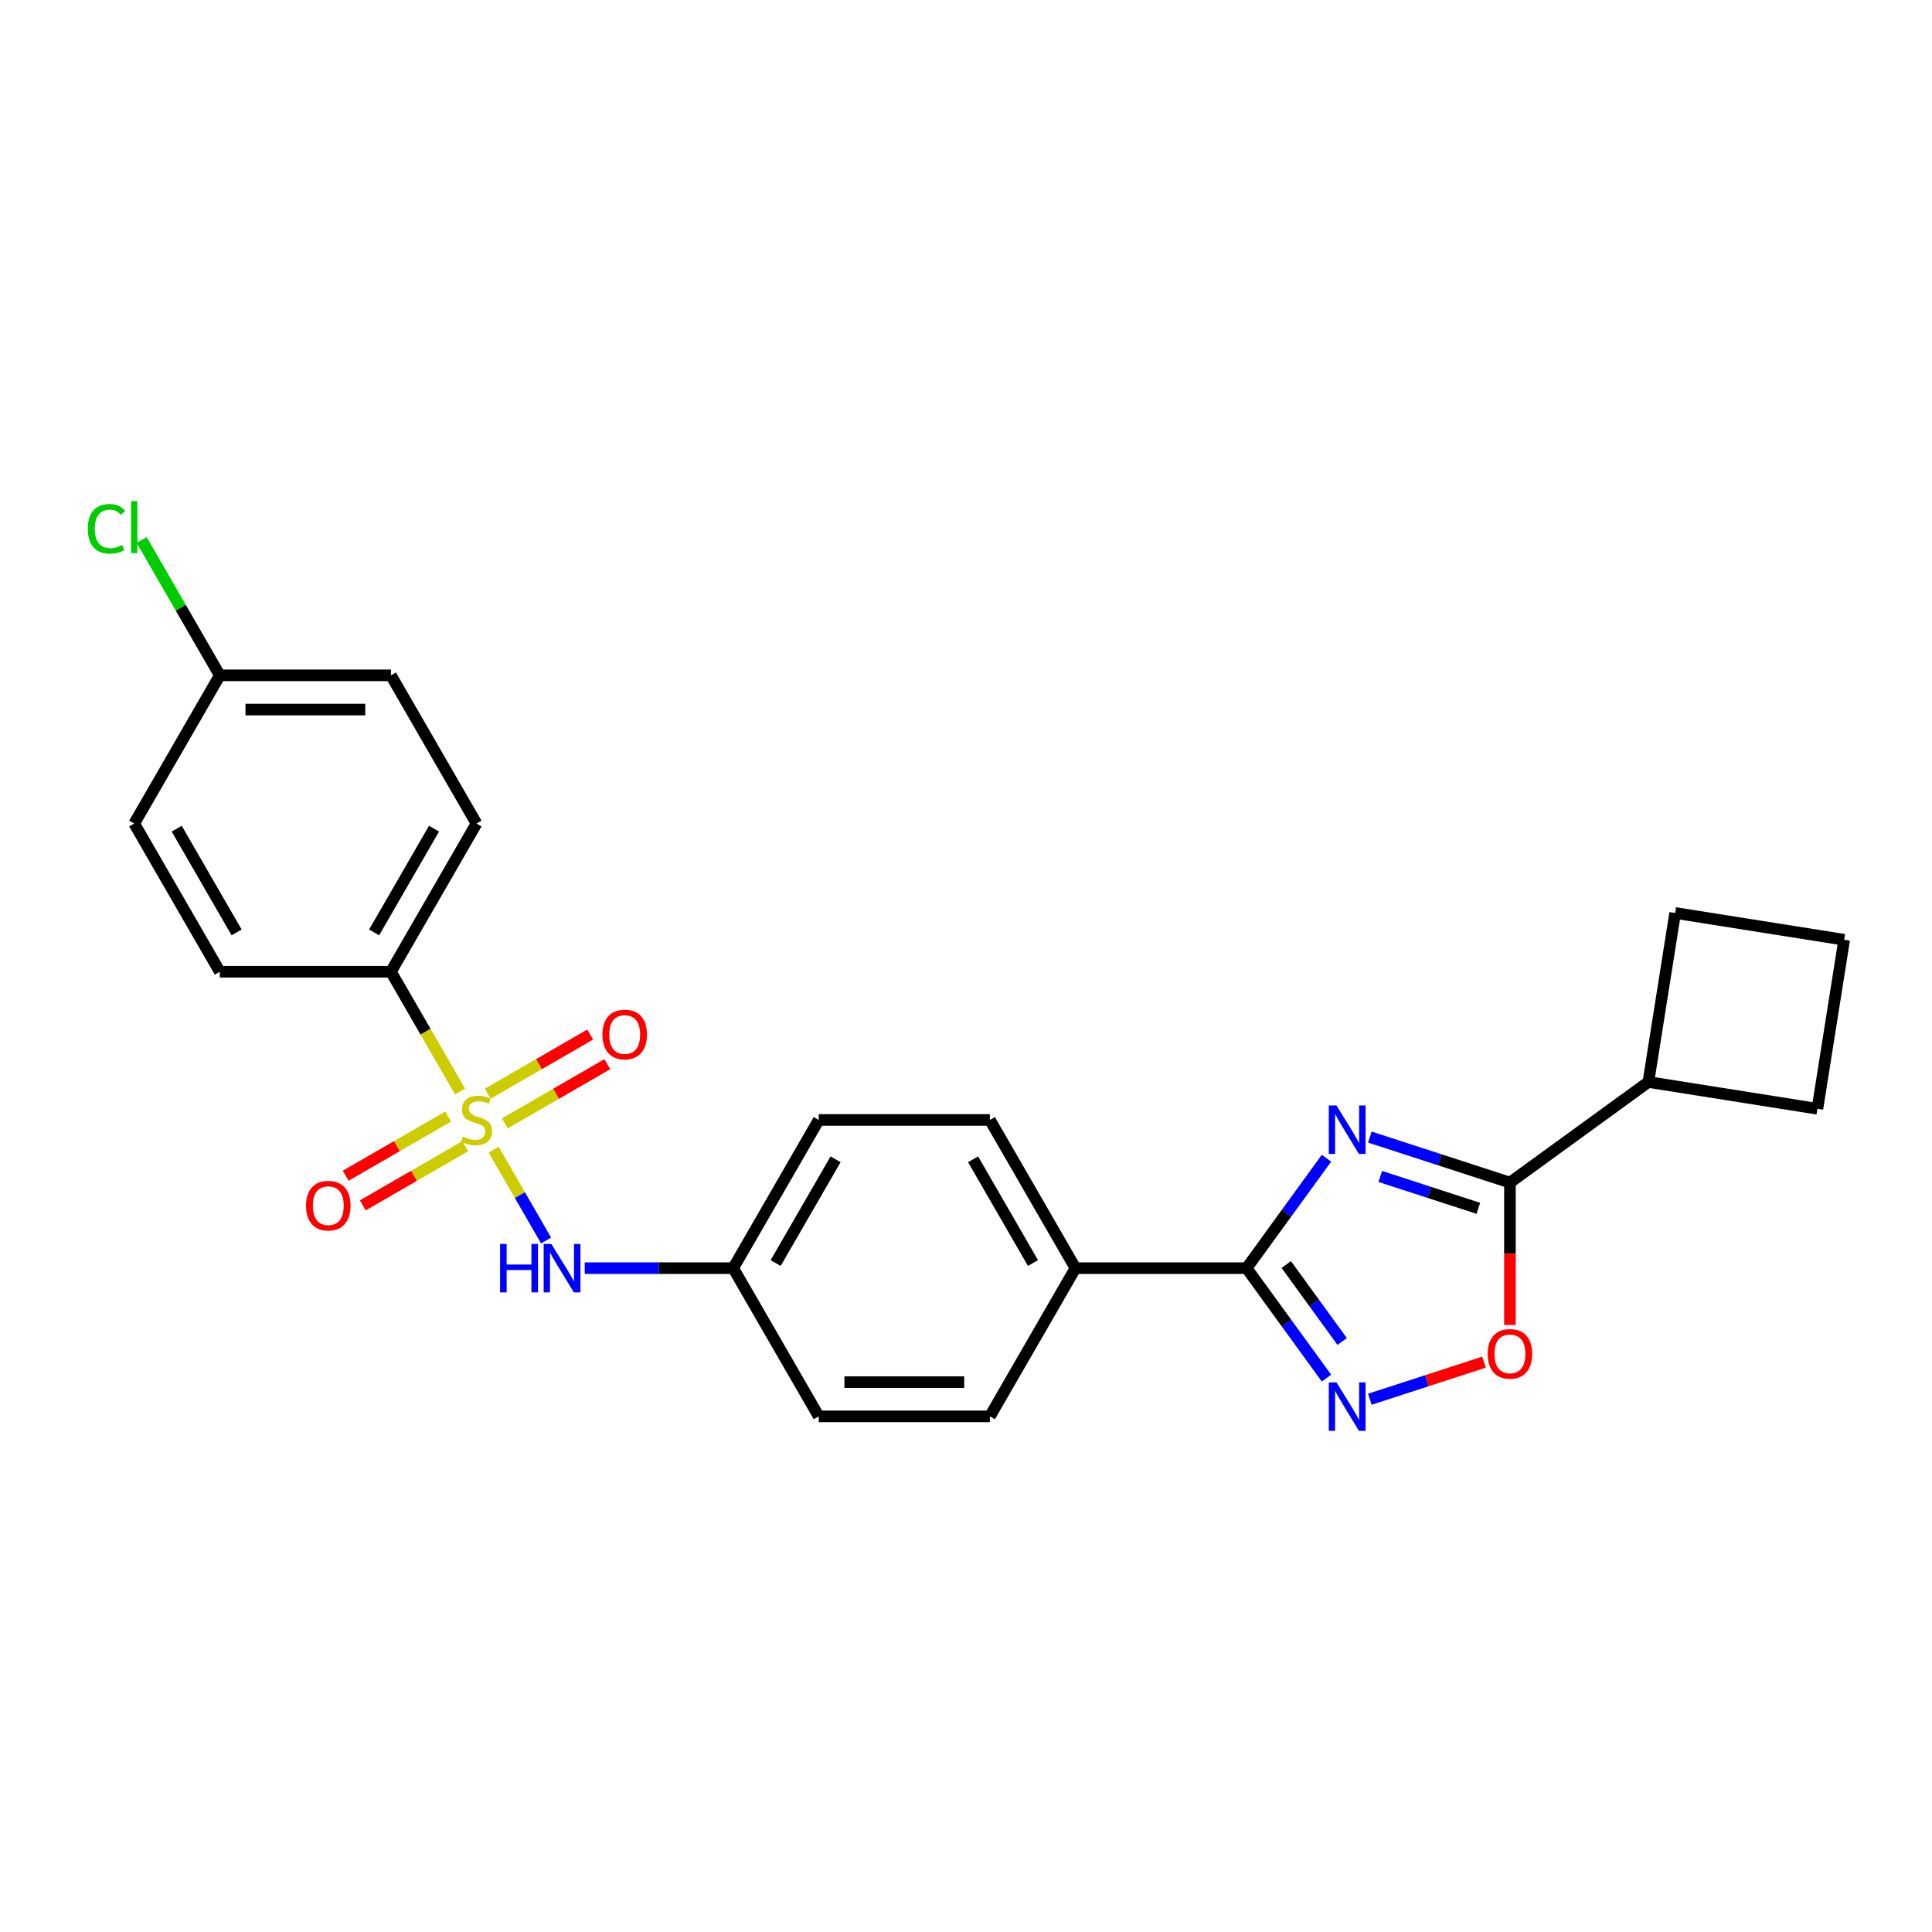 <?xml version='1.0' encoding='iso-8859-1'?>
<svg version='1.1' baseProfile='full'
              xmlns='http://www.w3.org/2000/svg'
                      xmlns:rdkit='http://www.rdkit.org/xml'
                      xmlns:xlink='http://www.w3.org/1999/xlink'
                  xml:space='preserve'
width='1000px' height='1000px' viewBox='0 0 1000 1000'>
<!-- END OF HEADER -->
<rect style='opacity:1.0;fill:#FFFFFF;stroke:none' width='1000' height='1000' x='0' y='0'> </rect>
<path class='bond-5' d='M 255.521,595.082 L 269.09,618.584' style='fill:none;fill-rule:evenodd;stroke:#CCCC00;stroke-width:6px;stroke-linecap:butt;stroke-linejoin:miter;stroke-opacity:1' />
<path class='bond-5' d='M 269.09,618.584 L 282.658,642.085' style='fill:none;fill-rule:evenodd;stroke:#0000FF;stroke-width:6px;stroke-linecap:butt;stroke-linejoin:miter;stroke-opacity:1' />
<path class='bond-6' d='M 238.133,564.966 L 220.238,533.971' style='fill:none;fill-rule:evenodd;stroke:#CCCC00;stroke-width:6px;stroke-linecap:butt;stroke-linejoin:miter;stroke-opacity:1' />
<path class='bond-6' d='M 220.238,533.971 L 202.344,502.977' style='fill:none;fill-rule:evenodd;stroke:#000000;stroke-width:6px;stroke-linecap:butt;stroke-linejoin:miter;stroke-opacity:1' />
<path class='bond-7' d='M 231.946,577.938 L 205.436,593.244' style='fill:none;fill-rule:evenodd;stroke:#CCCC00;stroke-width:6px;stroke-linecap:butt;stroke-linejoin:miter;stroke-opacity:1' />
<path class='bond-7' d='M 205.436,593.244 L 178.927,608.549' style='fill:none;fill-rule:evenodd;stroke:#FF0000;stroke-width:6px;stroke-linecap:butt;stroke-linejoin:miter;stroke-opacity:1' />
<path class='bond-7' d='M 240.804,593.28 L 214.294,608.586' style='fill:none;fill-rule:evenodd;stroke:#CCCC00;stroke-width:6px;stroke-linecap:butt;stroke-linejoin:miter;stroke-opacity:1' />
<path class='bond-7' d='M 214.294,608.586 L 187.784,623.891' style='fill:none;fill-rule:evenodd;stroke:#FF0000;stroke-width:6px;stroke-linecap:butt;stroke-linejoin:miter;stroke-opacity:1' />
<path class='bond-8' d='M 261.319,581.436 L 287.829,566.131' style='fill:none;fill-rule:evenodd;stroke:#CCCC00;stroke-width:6px;stroke-linecap:butt;stroke-linejoin:miter;stroke-opacity:1' />
<path class='bond-8' d='M 287.829,566.131 L 314.339,550.825' style='fill:none;fill-rule:evenodd;stroke:#FF0000;stroke-width:6px;stroke-linecap:butt;stroke-linejoin:miter;stroke-opacity:1' />
<path class='bond-8' d='M 252.461,566.094 L 278.971,550.789' style='fill:none;fill-rule:evenodd;stroke:#CCCC00;stroke-width:6px;stroke-linecap:butt;stroke-linejoin:miter;stroke-opacity:1' />
<path class='bond-8' d='M 278.971,550.789 L 305.481,535.483' style='fill:none;fill-rule:evenodd;stroke:#FF0000;stroke-width:6px;stroke-linecap:butt;stroke-linejoin:miter;stroke-opacity:1' />
<path class='bond-0' d='M 686.576,599.494 L 665.905,627.946' style='fill:none;fill-rule:evenodd;stroke:#0000FF;stroke-width:6px;stroke-linecap:butt;stroke-linejoin:miter;stroke-opacity:1' />
<path class='bond-0' d='M 665.905,627.946 L 645.233,656.398' style='fill:none;fill-rule:evenodd;stroke:#000000;stroke-width:6px;stroke-linecap:butt;stroke-linejoin:miter;stroke-opacity:1' />
<path class='bond-2' d='M 709.026,588.548 L 745.283,600.328' style='fill:none;fill-rule:evenodd;stroke:#0000FF;stroke-width:6px;stroke-linecap:butt;stroke-linejoin:miter;stroke-opacity:1' />
<path class='bond-2' d='M 745.283,600.328 L 781.54,612.109' style='fill:none;fill-rule:evenodd;stroke:#000000;stroke-width:6px;stroke-linecap:butt;stroke-linejoin:miter;stroke-opacity:1' />
<path class='bond-2' d='M 714.428,608.93 L 739.809,617.177' style='fill:none;fill-rule:evenodd;stroke:#0000FF;stroke-width:6px;stroke-linecap:butt;stroke-linejoin:miter;stroke-opacity:1' />
<path class='bond-2' d='M 739.809,617.177 L 765.189,625.423' style='fill:none;fill-rule:evenodd;stroke:#000000;stroke-width:6px;stroke-linecap:butt;stroke-linejoin:miter;stroke-opacity:1' />
<path class='bond-1' d='M 645.233,656.398 L 556.655,656.398' style='fill:none;fill-rule:evenodd;stroke:#000000;stroke-width:6px;stroke-linecap:butt;stroke-linejoin:miter;stroke-opacity:1' />
<path class='bond-3' d='M 645.233,656.398 L 665.905,684.85' style='fill:none;fill-rule:evenodd;stroke:#000000;stroke-width:6px;stroke-linecap:butt;stroke-linejoin:miter;stroke-opacity:1' />
<path class='bond-3' d='M 665.905,684.85 L 686.576,713.302' style='fill:none;fill-rule:evenodd;stroke:#0000FF;stroke-width:6px;stroke-linecap:butt;stroke-linejoin:miter;stroke-opacity:1' />
<path class='bond-3' d='M 665.767,654.521 L 680.237,674.437' style='fill:none;fill-rule:evenodd;stroke:#000000;stroke-width:6px;stroke-linecap:butt;stroke-linejoin:miter;stroke-opacity:1' />
<path class='bond-3' d='M 680.237,674.437 L 694.707,694.353' style='fill:none;fill-rule:evenodd;stroke:#0000FF;stroke-width:6px;stroke-linecap:butt;stroke-linejoin:miter;stroke-opacity:1' />
<path class='bond-10' d='M 781.54,612.109 L 853.201,560.044' style='fill:none;fill-rule:evenodd;stroke:#000000;stroke-width:6px;stroke-linecap:butt;stroke-linejoin:miter;stroke-opacity:1' />
<path class='bond-27' d='M 781.54,612.109 L 781.54,648.949' style='fill:none;fill-rule:evenodd;stroke:#000000;stroke-width:6px;stroke-linecap:butt;stroke-linejoin:miter;stroke-opacity:1' />
<path class='bond-27' d='M 781.54,648.949 L 781.54,685.788' style='fill:none;fill-rule:evenodd;stroke:#FF0000;stroke-width:6px;stroke-linecap:butt;stroke-linejoin:miter;stroke-opacity:1' />
<path class='bond-4' d='M 709.026,724.248 L 738.572,714.648' style='fill:none;fill-rule:evenodd;stroke:#0000FF;stroke-width:6px;stroke-linecap:butt;stroke-linejoin:miter;stroke-opacity:1' />
<path class='bond-4' d='M 738.572,714.648 L 768.119,705.048' style='fill:none;fill-rule:evenodd;stroke:#FF0000;stroke-width:6px;stroke-linecap:butt;stroke-linejoin:miter;stroke-opacity:1' />
<path class='bond-13' d='M 302.649,656.398 L 341.074,656.398' style='fill:none;fill-rule:evenodd;stroke:#0000FF;stroke-width:6px;stroke-linecap:butt;stroke-linejoin:miter;stroke-opacity:1' />
<path class='bond-13' d='M 341.074,656.398 L 379.499,656.398' style='fill:none;fill-rule:evenodd;stroke:#000000;stroke-width:6px;stroke-linecap:butt;stroke-linejoin:miter;stroke-opacity:1' />
<path class='bond-11' d='M 202.344,502.977 L 246.633,426.266' style='fill:none;fill-rule:evenodd;stroke:#000000;stroke-width:6px;stroke-linecap:butt;stroke-linejoin:miter;stroke-opacity:1' />
<path class='bond-11' d='M 193.645,482.612 L 224.647,428.915' style='fill:none;fill-rule:evenodd;stroke:#000000;stroke-width:6px;stroke-linecap:butt;stroke-linejoin:miter;stroke-opacity:1' />
<path class='bond-12' d='M 202.344,502.977 L 113.766,502.977' style='fill:none;fill-rule:evenodd;stroke:#000000;stroke-width:6px;stroke-linecap:butt;stroke-linejoin:miter;stroke-opacity:1' />
<path class='bond-9' d='M 556.655,656.398 L 512.366,579.687' style='fill:none;fill-rule:evenodd;stroke:#000000;stroke-width:6px;stroke-linecap:butt;stroke-linejoin:miter;stroke-opacity:1' />
<path class='bond-9' d='M 534.67,653.749 L 503.667,600.052' style='fill:none;fill-rule:evenodd;stroke:#000000;stroke-width:6px;stroke-linecap:butt;stroke-linejoin:miter;stroke-opacity:1' />
<path class='bond-26' d='M 556.655,656.398 L 512.366,733.109' style='fill:none;fill-rule:evenodd;stroke:#000000;stroke-width:6px;stroke-linecap:butt;stroke-linejoin:miter;stroke-opacity:1' />
<path class='bond-23' d='M 853.201,560.044 L 867.058,472.557' style='fill:none;fill-rule:evenodd;stroke:#000000;stroke-width:6px;stroke-linecap:butt;stroke-linejoin:miter;stroke-opacity:1' />
<path class='bond-24' d='M 853.201,560.044 L 940.689,573.901' style='fill:none;fill-rule:evenodd;stroke:#000000;stroke-width:6px;stroke-linecap:butt;stroke-linejoin:miter;stroke-opacity:1' />
<path class='bond-19' d='M 246.633,426.266 L 202.344,349.555' style='fill:none;fill-rule:evenodd;stroke:#000000;stroke-width:6px;stroke-linecap:butt;stroke-linejoin:miter;stroke-opacity:1' />
<path class='bond-20' d='M 113.766,502.977 L 69.477,426.266' style='fill:none;fill-rule:evenodd;stroke:#000000;stroke-width:6px;stroke-linecap:butt;stroke-linejoin:miter;stroke-opacity:1' />
<path class='bond-20' d='M 122.465,482.612 L 91.462,428.915' style='fill:none;fill-rule:evenodd;stroke:#000000;stroke-width:6px;stroke-linecap:butt;stroke-linejoin:miter;stroke-opacity:1' />
<path class='bond-17' d='M 379.499,656.398 L 423.788,733.109' style='fill:none;fill-rule:evenodd;stroke:#000000;stroke-width:6px;stroke-linecap:butt;stroke-linejoin:miter;stroke-opacity:1' />
<path class='bond-18' d='M 379.499,656.398 L 423.788,579.687' style='fill:none;fill-rule:evenodd;stroke:#000000;stroke-width:6px;stroke-linecap:butt;stroke-linejoin:miter;stroke-opacity:1' />
<path class='bond-18' d='M 401.485,653.749 L 432.487,600.052' style='fill:none;fill-rule:evenodd;stroke:#000000;stroke-width:6px;stroke-linecap:butt;stroke-linejoin:miter;stroke-opacity:1' />
<path class='bond-14' d='M 512.366,733.109 L 423.788,733.109' style='fill:none;fill-rule:evenodd;stroke:#000000;stroke-width:6px;stroke-linecap:butt;stroke-linejoin:miter;stroke-opacity:1' />
<path class='bond-14' d='M 499.08,715.393 L 437.075,715.393' style='fill:none;fill-rule:evenodd;stroke:#000000;stroke-width:6px;stroke-linecap:butt;stroke-linejoin:miter;stroke-opacity:1' />
<path class='bond-15' d='M 512.366,579.687 L 423.788,579.687' style='fill:none;fill-rule:evenodd;stroke:#000000;stroke-width:6px;stroke-linecap:butt;stroke-linejoin:miter;stroke-opacity:1' />
<path class='bond-16' d='M 113.766,349.555 L 69.477,426.266' style='fill:none;fill-rule:evenodd;stroke:#000000;stroke-width:6px;stroke-linecap:butt;stroke-linejoin:miter;stroke-opacity:1' />
<path class='bond-21' d='M 113.766,349.555 L 93.543,314.529' style='fill:none;fill-rule:evenodd;stroke:#000000;stroke-width:6px;stroke-linecap:butt;stroke-linejoin:miter;stroke-opacity:1' />
<path class='bond-21' d='M 93.543,314.529 L 73.321,279.503' style='fill:none;fill-rule:evenodd;stroke:#00CC00;stroke-width:6px;stroke-linecap:butt;stroke-linejoin:miter;stroke-opacity:1' />
<path class='bond-25' d='M 113.766,349.555 L 202.344,349.555' style='fill:none;fill-rule:evenodd;stroke:#000000;stroke-width:6px;stroke-linecap:butt;stroke-linejoin:miter;stroke-opacity:1' />
<path class='bond-25' d='M 127.052,367.271 L 189.057,367.271' style='fill:none;fill-rule:evenodd;stroke:#000000;stroke-width:6px;stroke-linecap:butt;stroke-linejoin:miter;stroke-opacity:1' />
<path class='bond-22' d='M 954.545,486.414 L 940.689,573.901' style='fill:none;fill-rule:evenodd;stroke:#000000;stroke-width:6px;stroke-linecap:butt;stroke-linejoin:miter;stroke-opacity:1' />
<path class='bond-28' d='M 954.545,486.414 L 867.058,472.557' style='fill:none;fill-rule:evenodd;stroke:#000000;stroke-width:6px;stroke-linecap:butt;stroke-linejoin:miter;stroke-opacity:1' />
<path  class='atom-0' d='M 239.546 588.297
Q 239.83 588.403, 240.999 588.899
Q 242.168 589.395, 243.444 589.714
Q 244.755 589.998, 246.03 589.998
Q 248.404 589.998, 249.786 588.864
Q 251.168 587.695, 251.168 585.675
Q 251.168 584.293, 250.459 583.443
Q 249.786 582.593, 248.723 582.132
Q 247.66 581.671, 245.889 581.14
Q 243.656 580.467, 242.31 579.829
Q 240.999 579.191, 240.042 577.845
Q 239.121 576.498, 239.121 574.231
Q 239.121 571.078, 241.247 569.129
Q 243.408 567.18, 247.66 567.18
Q 250.565 567.18, 253.861 568.562
L 253.046 571.29
Q 250.034 570.05, 247.766 570.05
Q 245.322 570.05, 243.975 571.078
Q 242.629 572.07, 242.664 573.806
Q 242.664 575.152, 243.338 575.967
Q 244.046 576.782, 245.038 577.243
Q 246.066 577.703, 247.766 578.235
Q 250.034 578.943, 251.38 579.652
Q 252.727 580.36, 253.683 581.813
Q 254.676 583.23, 254.676 585.675
Q 254.676 589.147, 252.337 591.025
Q 250.034 592.868, 246.172 592.868
Q 243.94 592.868, 242.239 592.372
Q 240.574 591.911, 238.59 591.096
L 239.546 588.297
' fill='#CCCC00'/>
<path  class='atom-1' d='M 691.753 572.194
L 699.973 585.481
Q 700.788 586.792, 702.099 589.166
Q 703.41 591.54, 703.481 591.681
L 703.481 572.194
L 706.811 572.194
L 706.811 597.28
L 703.374 597.28
L 694.552 582.753
Q 693.524 581.052, 692.426 579.103
Q 691.363 577.155, 691.044 576.552
L 691.044 597.28
L 687.785 597.28
L 687.785 572.194
L 691.753 572.194
' fill='#0000FF'/>
<path  class='atom-4' d='M 691.753 715.516
L 699.973 728.803
Q 700.788 730.114, 702.099 732.488
Q 703.41 734.862, 703.481 735.004
L 703.481 715.516
L 706.811 715.516
L 706.811 740.602
L 703.374 740.602
L 694.552 726.075
Q 693.524 724.374, 692.426 722.425
Q 691.363 720.477, 691.044 719.874
L 691.044 740.602
L 687.785 740.602
L 687.785 715.516
L 691.753 715.516
' fill='#0000FF'/>
<path  class='atom-5' d='M 770.025 700.758
Q 770.025 694.734, 773.002 691.369
Q 775.978 688.003, 781.54 688.003
Q 787.103 688.003, 790.079 691.369
Q 793.056 694.734, 793.056 700.758
Q 793.056 706.852, 790.044 710.324
Q 787.032 713.761, 781.54 713.761
Q 776.013 713.761, 773.002 710.324
Q 770.025 706.887, 770.025 700.758
M 781.54 710.927
Q 785.367 710.927, 787.422 708.375
Q 789.512 705.789, 789.512 700.758
Q 789.512 695.833, 787.422 693.353
Q 785.367 690.837, 781.54 690.837
Q 777.714 690.837, 775.623 693.317
Q 773.568 695.797, 773.568 700.758
Q 773.568 705.824, 775.623 708.375
Q 777.714 710.927, 781.54 710.927
' fill='#FF0000'/>
<path  class='atom-6' d='M 258.839 643.855
L 262.24 643.855
L 262.24 654.52
L 275.066 654.52
L 275.066 643.855
L 278.468 643.855
L 278.468 668.941
L 275.066 668.941
L 275.066 657.355
L 262.24 657.355
L 262.24 668.941
L 258.839 668.941
L 258.839 643.855
' fill='#0000FF'/>
<path  class='atom-6' d='M 285.377 643.855
L 293.597 657.142
Q 294.412 658.453, 295.722 660.827
Q 297.033 663.201, 297.104 663.342
L 297.104 643.855
L 300.435 643.855
L 300.435 668.941
L 296.998 668.941
L 288.176 654.414
Q 287.148 652.713, 286.05 650.764
Q 284.987 648.816, 284.668 648.213
L 284.668 668.941
L 281.408 668.941
L 281.408 643.855
L 285.377 643.855
' fill='#0000FF'/>
<path  class='atom-8' d='M 158.407 624.047
Q 158.407 618.024, 161.383 614.658
Q 164.359 611.292, 169.922 611.292
Q 175.485 611.292, 178.461 614.658
Q 181.437 618.024, 181.437 624.047
Q 181.437 630.141, 178.425 633.614
Q 175.414 637.05, 169.922 637.05
Q 164.395 637.05, 161.383 633.614
Q 158.407 630.177, 158.407 624.047
M 169.922 634.216
Q 173.749 634.216, 175.804 631.665
Q 177.894 629.078, 177.894 624.047
Q 177.894 619.122, 175.804 616.642
Q 173.749 614.126, 169.922 614.126
Q 166.095 614.126, 164.005 616.607
Q 161.95 619.087, 161.95 624.047
Q 161.95 629.114, 164.005 631.665
Q 166.095 634.216, 169.922 634.216
' fill='#FF0000'/>
<path  class='atom-9' d='M 311.828 535.469
Q 311.828 529.446, 314.804 526.08
Q 317.781 522.714, 323.343 522.714
Q 328.906 522.714, 331.882 526.08
Q 334.858 529.446, 334.858 535.469
Q 334.858 541.563, 331.847 545.036
Q 328.835 548.472, 323.343 548.472
Q 317.816 548.472, 314.804 545.036
Q 311.828 541.599, 311.828 535.469
M 323.343 545.638
Q 327.17 545.638, 329.225 543.087
Q 331.315 540.5, 331.315 535.469
Q 331.315 530.544, 329.225 528.064
Q 327.17 525.548, 323.343 525.548
Q 319.517 525.548, 317.426 528.029
Q 315.371 530.509, 315.371 535.469
Q 315.371 540.536, 317.426 543.087
Q 319.517 545.638, 323.343 545.638
' fill='#FF0000'/>
<path  class='atom-22' d='M 45.455 273.713
Q 45.455 267.477, 48.36 264.217
Q 51.301 260.922, 56.863 260.922
Q 62.036 260.922, 64.8 264.571
L 62.462 266.485
Q 60.442 263.827, 56.863 263.827
Q 53.072 263.827, 51.053 266.378
Q 49.069 268.894, 49.069 273.713
Q 49.069 278.673, 51.123 281.224
Q 53.214 283.775, 57.253 283.775
Q 60.017 283.775, 63.241 282.11
L 64.233 284.767
Q 62.922 285.617, 60.938 286.113
Q 58.954 286.609, 56.757 286.609
Q 51.301 286.609, 48.36 283.279
Q 45.455 279.948, 45.455 273.713
' fill='#00CC00'/>
<path  class='atom-22' d='M 67.847 259.398
L 71.107 259.398
L 71.107 286.291
L 67.847 286.291
L 67.847 259.398
' fill='#00CC00'/>
</svg>
